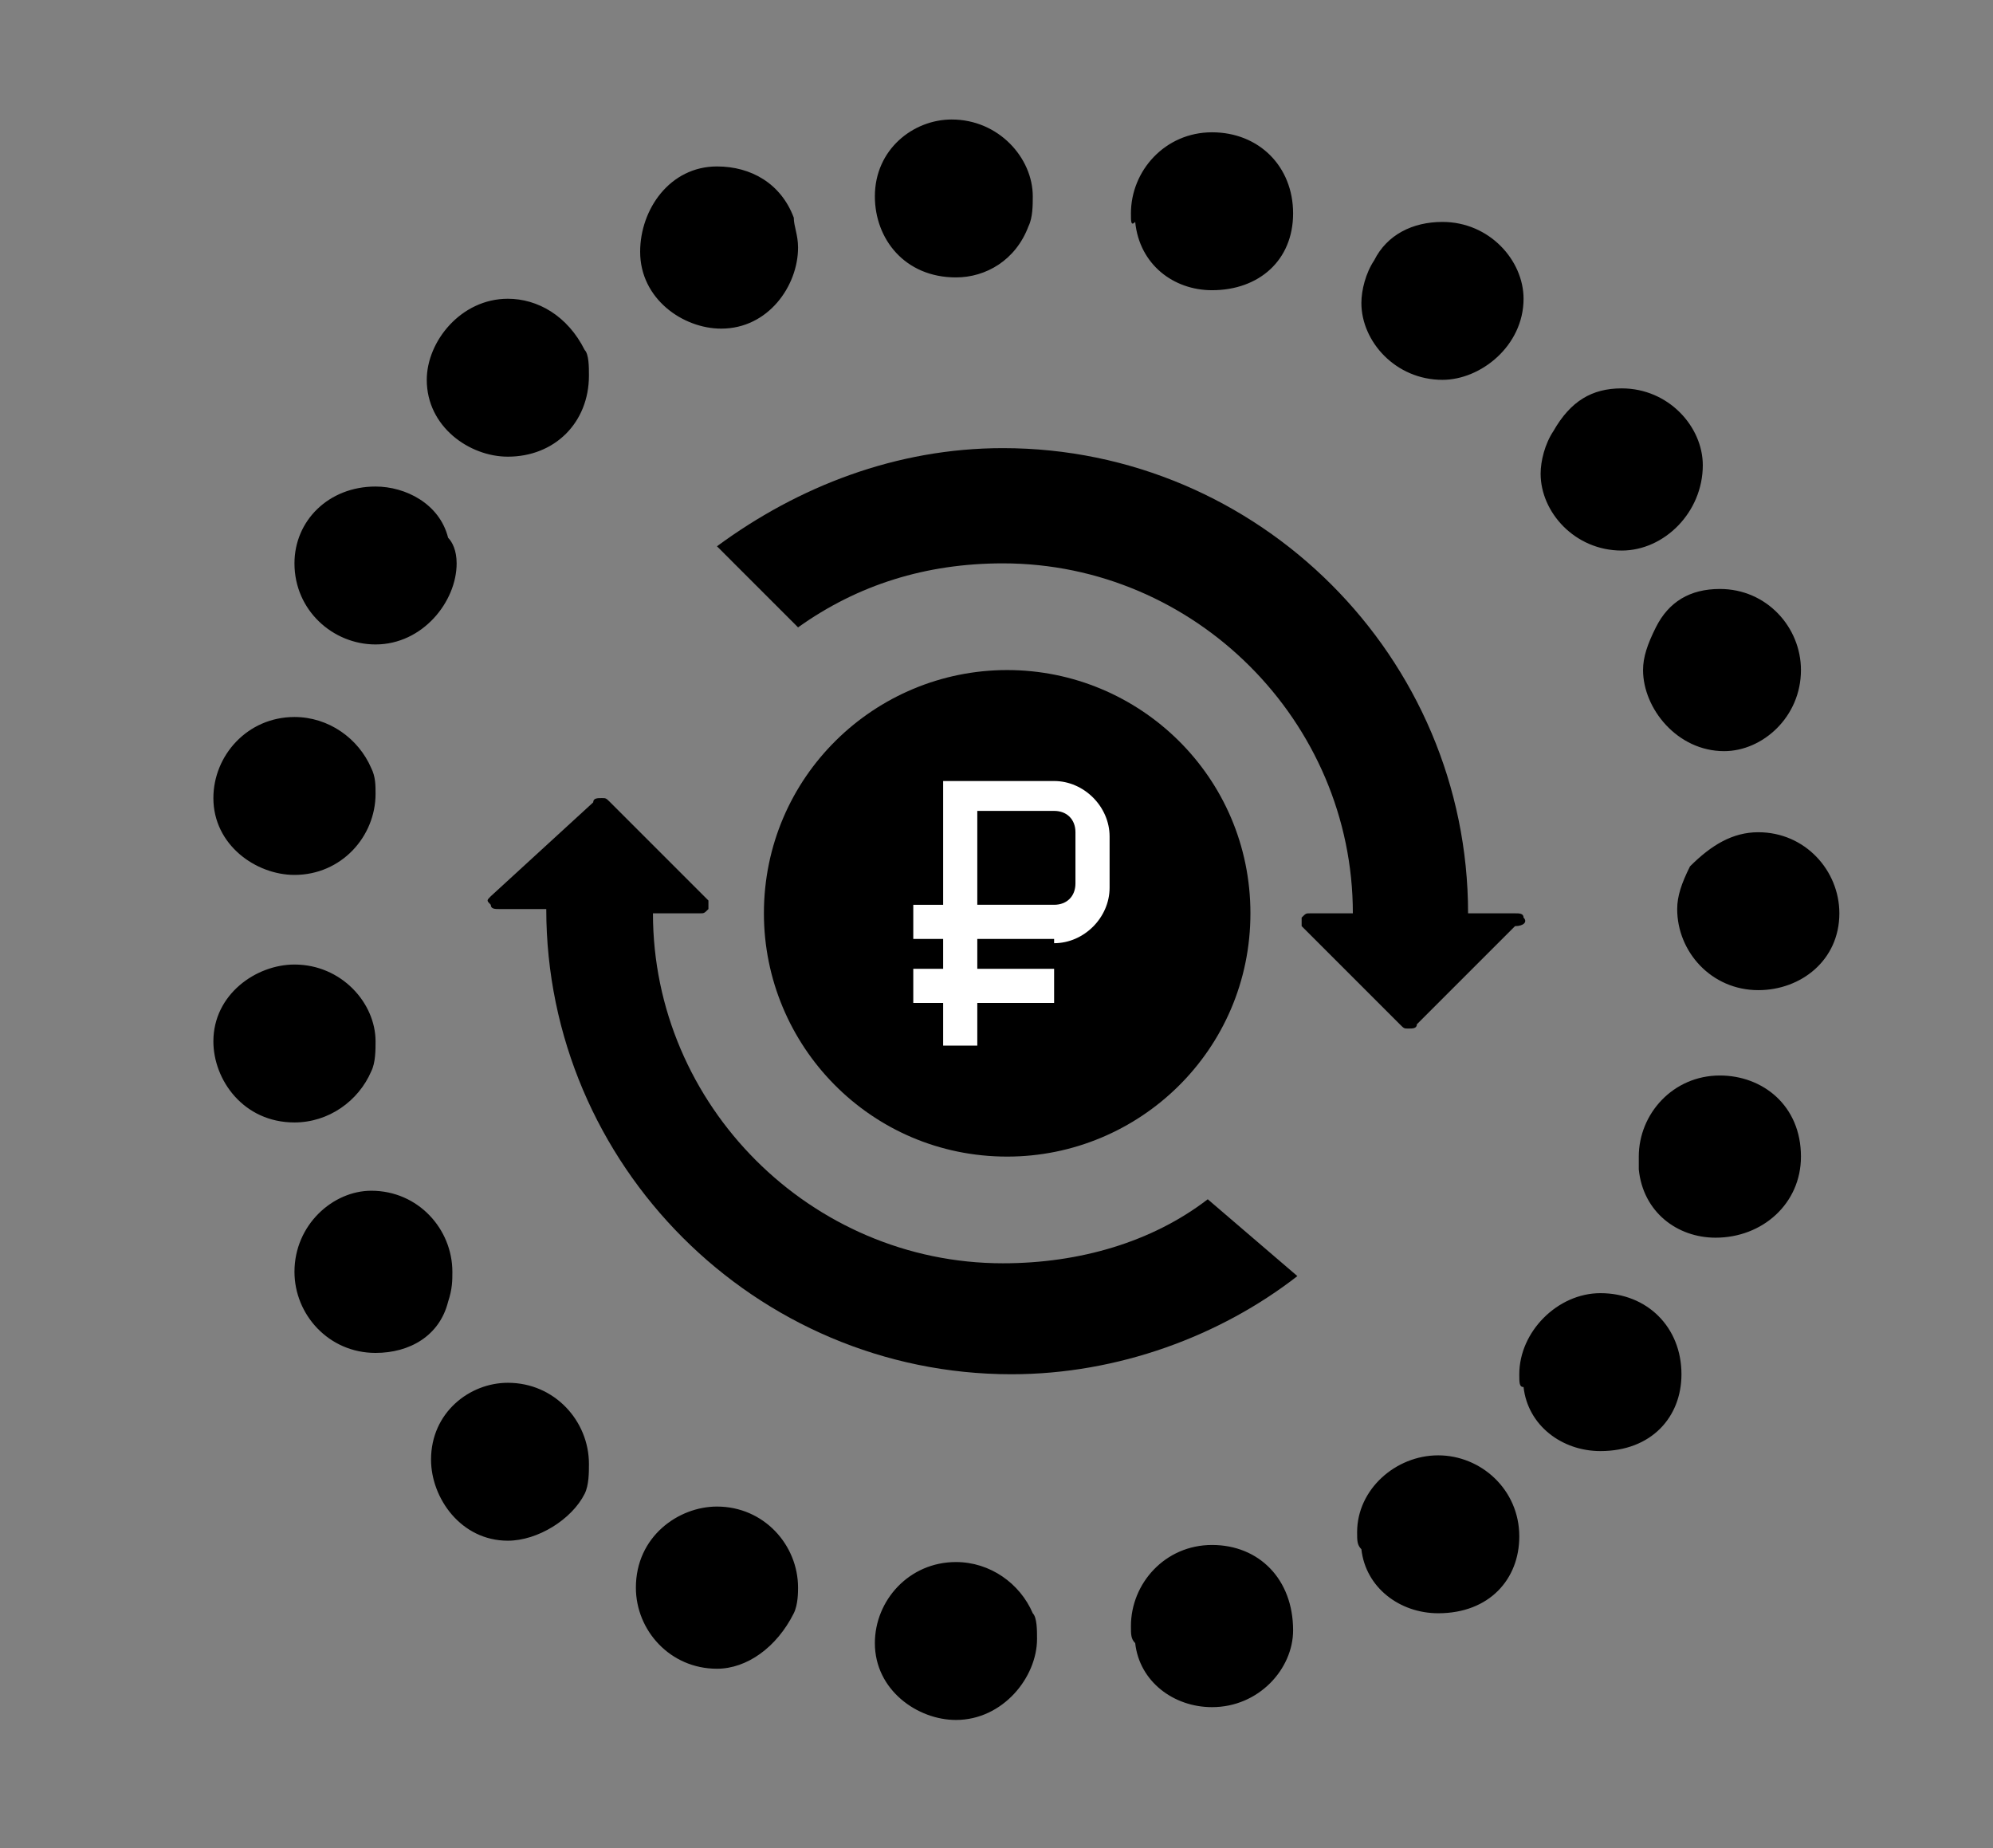 <?xml version="1.0" encoding="UTF-8"?> <!-- Generator: Adobe Illustrator 19.0.0, SVG Export Plug-In . SVG Version: 6.00 Build 0) --> <svg xmlns="http://www.w3.org/2000/svg" xmlns:xlink="http://www.w3.org/1999/xlink" id="Слой_1" x="0px" y="0px" viewBox="0 0 46.7 43.3" style="enable-background:new 0 0 46.7 43.3;" xml:space="preserve"><rect x="0" y="0" width="46.7" height="43.3" fill="#808080" stroke="none"/> <style type="text/css"> .st0{fill:#FFFFFF;} </style> <g id="XMLID_1_"> <g> <path d="M8.8,18.6c0,1-0.8,1.9-1.9,1.9C6,20.5,5,19.8,5,18.7c0-1,0.8-1.9,1.9-1.9c0.8,0,1.5,0.5,1.8,1.2 C8.8,18.2,8.8,18.4,8.8,18.6z M6.9,26.3c-1.2,0-1.9-1-1.9-1.9c0-1.1,1-1.8,1.9-1.8c1.1,0,1.9,0.9,1.9,1.8c0,0.2,0,0.5-0.1,0.7 C8.4,25.8,7.7,26.3,6.9,26.3z M10.7,13.2c0,0.9-0.8,1.9-1.9,1.9c-1,0-1.9-0.8-1.9-1.9c0-1,0.8-1.8,1.9-1.8c0.7,0,1.5,0.4,1.7,1.2 C10.6,12.7,10.7,12.9,10.7,13.2z M8.8,31.7c-1.1,0-1.9-0.9-1.9-1.9c0-1.1,0.9-1.9,1.8-1.9c1.1,0,1.9,0.9,1.9,1.9 c0,0.2,0,0.4-0.1,0.7C10.3,31.3,9.6,31.7,8.8,31.7z M13.8,8.8c0,1.1-0.8,1.9-1.9,1.9c-0.9,0-1.9-0.7-1.9-1.8 c0-0.9,0.8-1.9,1.9-1.9c0.7,0,1.4,0.4,1.8,1.2C13.8,8.3,13.8,8.6,13.8,8.8z M11.9,36.1c-1.1,0-1.8-1-1.8-1.9 c0-1.1,0.9-1.8,1.8-1.8c1.1,0,1.9,0.9,1.9,1.9c0,0.2,0,0.5-0.1,0.7C13.4,35.6,12.6,36.1,11.9,36.1z M18.7,5.8 c0,0.9-0.7,1.9-1.8,1.9c-0.9,0-1.9-0.7-1.9-1.8c0-1,0.7-2,1.8-2c0.8,0,1.5,0.4,1.8,1.2C18.6,5.3,18.7,5.5,18.7,5.8z M16.8,39.1 c-1.1,0-1.9-0.9-1.9-1.9c0-1.2,1-1.9,1.9-1.9c1.1,0,1.9,0.9,1.9,1.9c0,0.1,0,0.4-0.1,0.6C18.2,38.6,17.5,39.1,16.8,39.1z M22.4,6.5c-1.2,0-1.9-0.9-1.9-1.9c0-1.1,0.9-1.8,1.8-1.8c1.1,0,1.9,0.9,1.9,1.8c0,0.2,0,0.5-0.1,0.7C23.8,6.1,23.1,6.5,22.4,6.5z M24.3,38.4c0,0.9-0.8,1.9-1.9,1.9c-0.9,0-1.9-0.7-1.9-1.8c0-1,0.8-1.9,1.9-1.9c0.8,0,1.5,0.5,1.8,1.2 C24.3,37.9,24.3,38.2,24.3,38.4z M26.5,5c0-1,0.8-1.9,1.9-1.9c1.1,0,1.9,0.8,1.9,1.9c0,1.1-0.8,1.8-1.9,1.8 c-0.9,0-1.7-0.6-1.8-1.6C26.5,5.3,26.5,5.2,26.5,5z M26.5,38.1c0-1,0.8-1.9,1.9-1.9c1.1,0,1.9,0.8,1.9,2c0,0.9-0.8,1.8-1.9,1.8 c-0.9,0-1.7-0.6-1.8-1.5C26.5,38.4,26.5,38.3,26.5,38.1z M31.8,35.9c0-1,0.9-1.8,1.9-1.8c1,0,1.9,0.8,1.9,1.9c0,1-0.7,1.8-1.9,1.8 c-0.9,0-1.7-0.6-1.8-1.5C31.8,36.2,31.8,36.1,31.8,35.9z M33.8,5.2c1.1,0,1.9,0.9,1.9,1.8c0,1.1-1,1.9-1.9,1.9 c-1.1,0-1.9-0.9-1.9-1.8c0-0.3,0.1-0.7,0.3-1C32.5,5.5,33.1,5.2,33.8,5.2z M35.6,32.2c0-1,0.9-1.9,1.9-1.9c1.1,0,1.9,0.8,1.9,1.9 c0,1-0.7,1.8-1.9,1.8c-0.9,0-1.7-0.6-1.8-1.5C35.6,32.5,35.6,32.4,35.6,32.2z M38,9.1c1.1,0,1.9,0.9,1.9,1.8c0,1.1-0.9,2-1.9,2 c-1.1,0-1.9-0.9-1.9-1.8c0-0.3,0.1-0.7,0.3-1C36.8,9.4,37.3,9.1,38,9.1z M38.4,27.1c0-1,0.8-1.9,1.9-1.9c1,0,1.9,0.7,1.9,1.9 c0,1.1-0.9,1.9-2,1.9c-0.9,0-1.7-0.6-1.8-1.6C38.4,27.4,38.4,27.3,38.4,27.1z M40.3,13.8c1.1,0,1.9,0.9,1.9,1.9 c0,1.1-0.9,1.9-1.8,1.9c-1.1,0-1.9-1-1.9-1.9c0-0.3,0.1-0.6,0.3-1C39.1,14.1,39.6,13.8,40.3,13.8z M41.2,19.5 c1.1,0,1.9,0.9,1.9,1.9c0,1.1-0.9,1.8-1.9,1.8c-1.1,0-1.9-0.9-1.9-1.9c0-0.3,0.1-0.6,0.3-1C40.1,19.8,40.6,19.5,41.2,19.5z"></path> </g> <path d="M29.3,21.4c0,3.2-2.6,5.7-5.7,5.7c-3.2,0-5.7-2.6-5.7-5.7c0-3.2,2.6-5.7,5.7-5.7C26.7,15.7,29.3,18.2,29.3,21.4z"></path> <g> <path d="M35.7,21.5c0-0.1-0.1-0.1-0.2-0.1h-1.1c0-6-4.9-10.9-10.9-10.9c-2.5,0-4.8,0.9-6.7,2.3l1.9,1.9c1.4-1,3-1.5,4.8-1.5 c4.5,0,8.2,3.7,8.2,8.2h-1c-0.1,0-0.1,0-0.2,0.1c0,0.1,0,0.2,0,0.2l2.3,2.3c0.1,0.1,0.1,0.1,0.2,0.1c0.1,0,0.2,0,0.2-0.1l2.3-2.3 C35.7,21.7,35.8,21.6,35.7,21.5z"></path> <path d="M28.3,28.1c-1.3,1-3,1.5-4.8,1.5c-4.5,0-8.2-3.7-8.2-8.2h1.1c0.1,0,0.1,0,0.2-0.1c0-0.1,0-0.2,0-0.2l-2.3-2.3 c-0.1-0.1-0.1-0.1-0.2-0.1c-0.1,0-0.2,0-0.2,0.1L11.5,21c-0.1,0.1-0.1,0.1,0,0.2c0,0.1,0.1,0.1,0.2,0.1h1.1 c0,6,4.9,10.9,10.9,10.9c2.5,0,4.9-0.9,6.7-2.3L28.3,28.1z"></path> </g> <g> <path class="st0" d="M24.7,22.1c0.7,0,1.3-0.6,1.3-1.3v-1.2c0-0.7-0.6-1.3-1.3-1.3h-2.6v0.4V19v2.2h-0.7v0.8h0.7v0.7h-0.7v0.8h0.7 v1h0.8v-1h1.8v-0.8h-1.8v-0.7H24.7z M22.9,19h1.8c0.3,0,0.5,0.2,0.5,0.5v1.2c0,0.3-0.2,0.5-0.5,0.5h-1.8V19z"></path> </g> </g> </svg> 